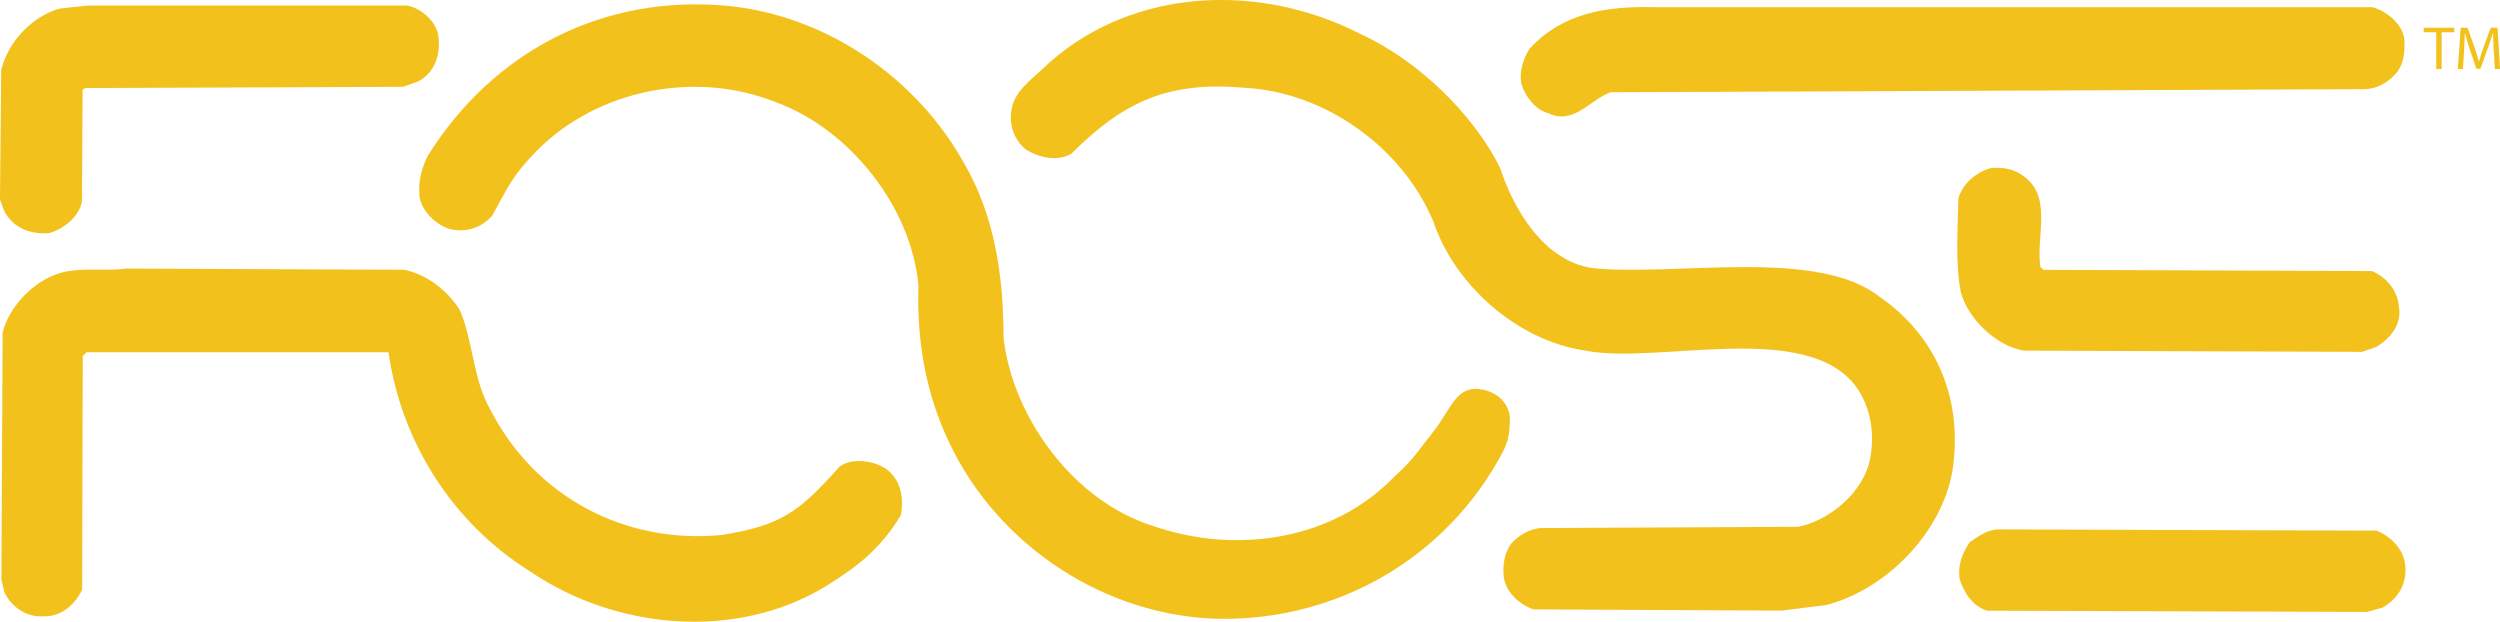 <svg width="402" height="100" viewBox="0 0 402 100" fill="none" xmlns="http://www.w3.org/2000/svg">
<g clip-path="url(#clip0_17_367)">
<path d="M7.892 37.49C10.284 36.787 12.689 34.889 13.181 32.401L13.28 14.45L13.688 14.155L64.824 13.959L67.328 13.059C69.832 11.667 70.831 8.968 70.522 6.073C70.325 3.571 67.821 1.378 65.528 0.886H14.096L9.594 1.378C5.093 2.657 1.294 6.761 0.197 11.246L0 32.092L0.703 33.989C2.209 36.787 4.994 37.686 7.892 37.49Z" fill="#F3C11B"/>
<path d="M237.731 62.553C234.087 62.159 233.074 66.165 230.556 69.314C228.038 72.463 227.321 73.855 224.324 76.525C214.533 86.815 198.819 89.303 185.23 84.51C172.639 80.517 162.876 67.163 161.371 54.386C161.371 44.096 159.866 34.622 155.069 26.328C147.275 12.258 132.687 2.573 117.297 0.97C97.109 -1.026 79.328 8.153 68.735 25.134C67.342 28.128 67.356 29.646 67.455 31.6C67.849 33.989 69.959 35.986 72.153 36.787C74.854 37.49 77.344 36.688 79.145 34.692C81.748 29.997 82.338 28.311 86.32 24.234C96.111 14.352 111.895 11.26 124.795 16.447C136.781 20.846 146.572 33.427 147.683 45.895C147.388 55.089 148.977 63.467 152.579 71.057C160.471 87.827 177.858 99.213 196.245 99.508C215.138 99.705 232.61 89.725 241.613 72.744C242.556 70.903 242.725 69.736 242.795 67.613C242.865 65.491 241.374 62.946 237.731 62.553Z" fill="#F3C11B"/>
<path d="M142.253 75.26C140.353 74.065 136.963 73.559 134.965 75.063C128.269 82.654 125.217 84.538 116.016 86.028C100.528 87.518 86.136 79.941 78.948 66.053C76.05 61.161 76.148 55.075 73.954 49.874C71.858 46.584 68.552 44.082 64.964 43.379L20.398 43.183C16.796 43.675 12.703 42.887 9.411 43.984C5.317 45.277 1.42 49.382 0.422 53.472L0.225 93.211L0.731 95.305C1.927 97.695 4.332 99.297 7.019 99.1C9.819 99.199 12.112 97.203 13.209 94.799L13.308 57.254L13.912 56.649H62.474C64.472 70.72 72.463 83.905 85.25 91.889C99.037 101.279 118.295 102.98 132.588 94.391C137.779 91.201 141.563 88.305 144.869 82.823C145.362 79.927 144.869 77.031 142.267 75.232L142.253 75.26Z" fill="#F3C11B"/>
<path d="M249.041 18.232C253.135 20.129 255.738 15.94 259.029 14.83L380.336 14.338C382.235 14.24 383.937 13.34 385.33 11.738C386.525 10.332 386.722 8.448 386.624 6.34C386.328 3.838 383.824 1.841 381.531 1.153H265.923C258.228 0.956 251.137 2.151 245.946 7.844C244.948 9.446 244.244 11.541 244.652 13.537C245.257 15.533 246.945 17.726 249.055 18.232H249.041Z" fill="#F3C11B"/>
<path d="M325.387 56.382L379.829 56.579L382.122 55.777C384.415 54.386 386.314 52.08 385.723 49.185C385.526 46.683 383.726 44.588 381.418 43.59L328.58 43.393L328.088 42.901C327.384 38.206 329.888 32.12 325.893 28.718C324.289 27.312 322.39 26.82 320.196 27.017C317.804 27.622 315.595 29.519 314.906 31.909C314.808 36.899 314.4 42.297 315.3 46.992C316.496 51.293 320.899 55.581 325.387 56.382Z" fill="#F3C11B"/>
<path d="M382.136 85.325L321.195 85.128C319.492 85.226 318.1 86.224 316.693 87.222C315.596 88.923 314.794 90.722 315.089 93.014C315.694 95.207 317.284 97.61 319.591 98.201L380.631 98.397L383.135 97.695C385.737 96.191 387.13 93.703 386.736 90.709C386.441 88.206 384.345 86.21 382.136 85.311V85.325Z" fill="#F3C11B"/>
<path d="M302.442 47.891C292.468 39.668 269.158 44.532 256.005 43.098C248.211 41.903 243.414 33.708 241.22 27.017C236.83 18.133 227.729 9.544 218.739 5.454C202.547 -2.826 182.487 -1.954 168.897 9.924C166.604 12.215 163.706 14.014 162.806 16.91C162.103 19.609 162.806 22.195 164.902 23.995C166.9 25.288 169.995 26.089 172.302 24.698C180.799 16.207 187.959 13.03 200.254 14.127C212.943 14.83 225.337 23.517 230.43 35.493C233.904 45.895 244.061 54.877 255.09 56.396C255.09 56.396 255.09 56.396 255.09 56.41C266.584 58.603 290.26 51.462 298.363 62.047C300.965 65.547 301.655 70.438 300.459 74.824C298.968 79.618 294.058 83.708 289.162 84.706L247.705 84.903C245.904 85.1 244.3 85.999 243.006 87.405C241.909 88.909 241.599 90.807 241.81 92.803C242.106 95.192 244.413 97.301 246.608 97.99L286.476 98.186L293.664 97.287C303.357 94.785 312.248 85.606 313.95 75.724C315.652 64.647 311.755 54.456 302.457 47.863L302.442 47.891Z" fill="#F3C11B"/>
<path d="M391.758 5.187H389.732V4.456H394.642V5.187H392.616V11.091H391.744V5.187H391.758Z" fill="#F3C11B"/>
<path d="M400.987 8.181C400.944 7.253 400.874 6.143 400.888 5.314H400.86C400.635 6.087 400.353 6.916 400.016 7.83L398.848 11.049H398.201L397.132 7.886C396.822 6.944 396.555 6.101 396.358 5.314H396.344C396.33 6.143 396.274 7.253 396.218 8.251L396.035 11.091H395.219L395.683 4.456H396.78L397.92 7.661C398.201 8.476 398.426 9.207 398.595 9.896H398.623C398.792 9.221 399.031 8.504 399.327 7.661L400.508 4.456H401.606L402.013 11.091H401.169L401.001 8.181H400.987Z" fill="#F3C11B"/>
</g>
<defs>
<clipPath id="clip0_17_367">
<rect width="402" height="100" fill="white"/>
</clipPath>
</defs>
</svg>
